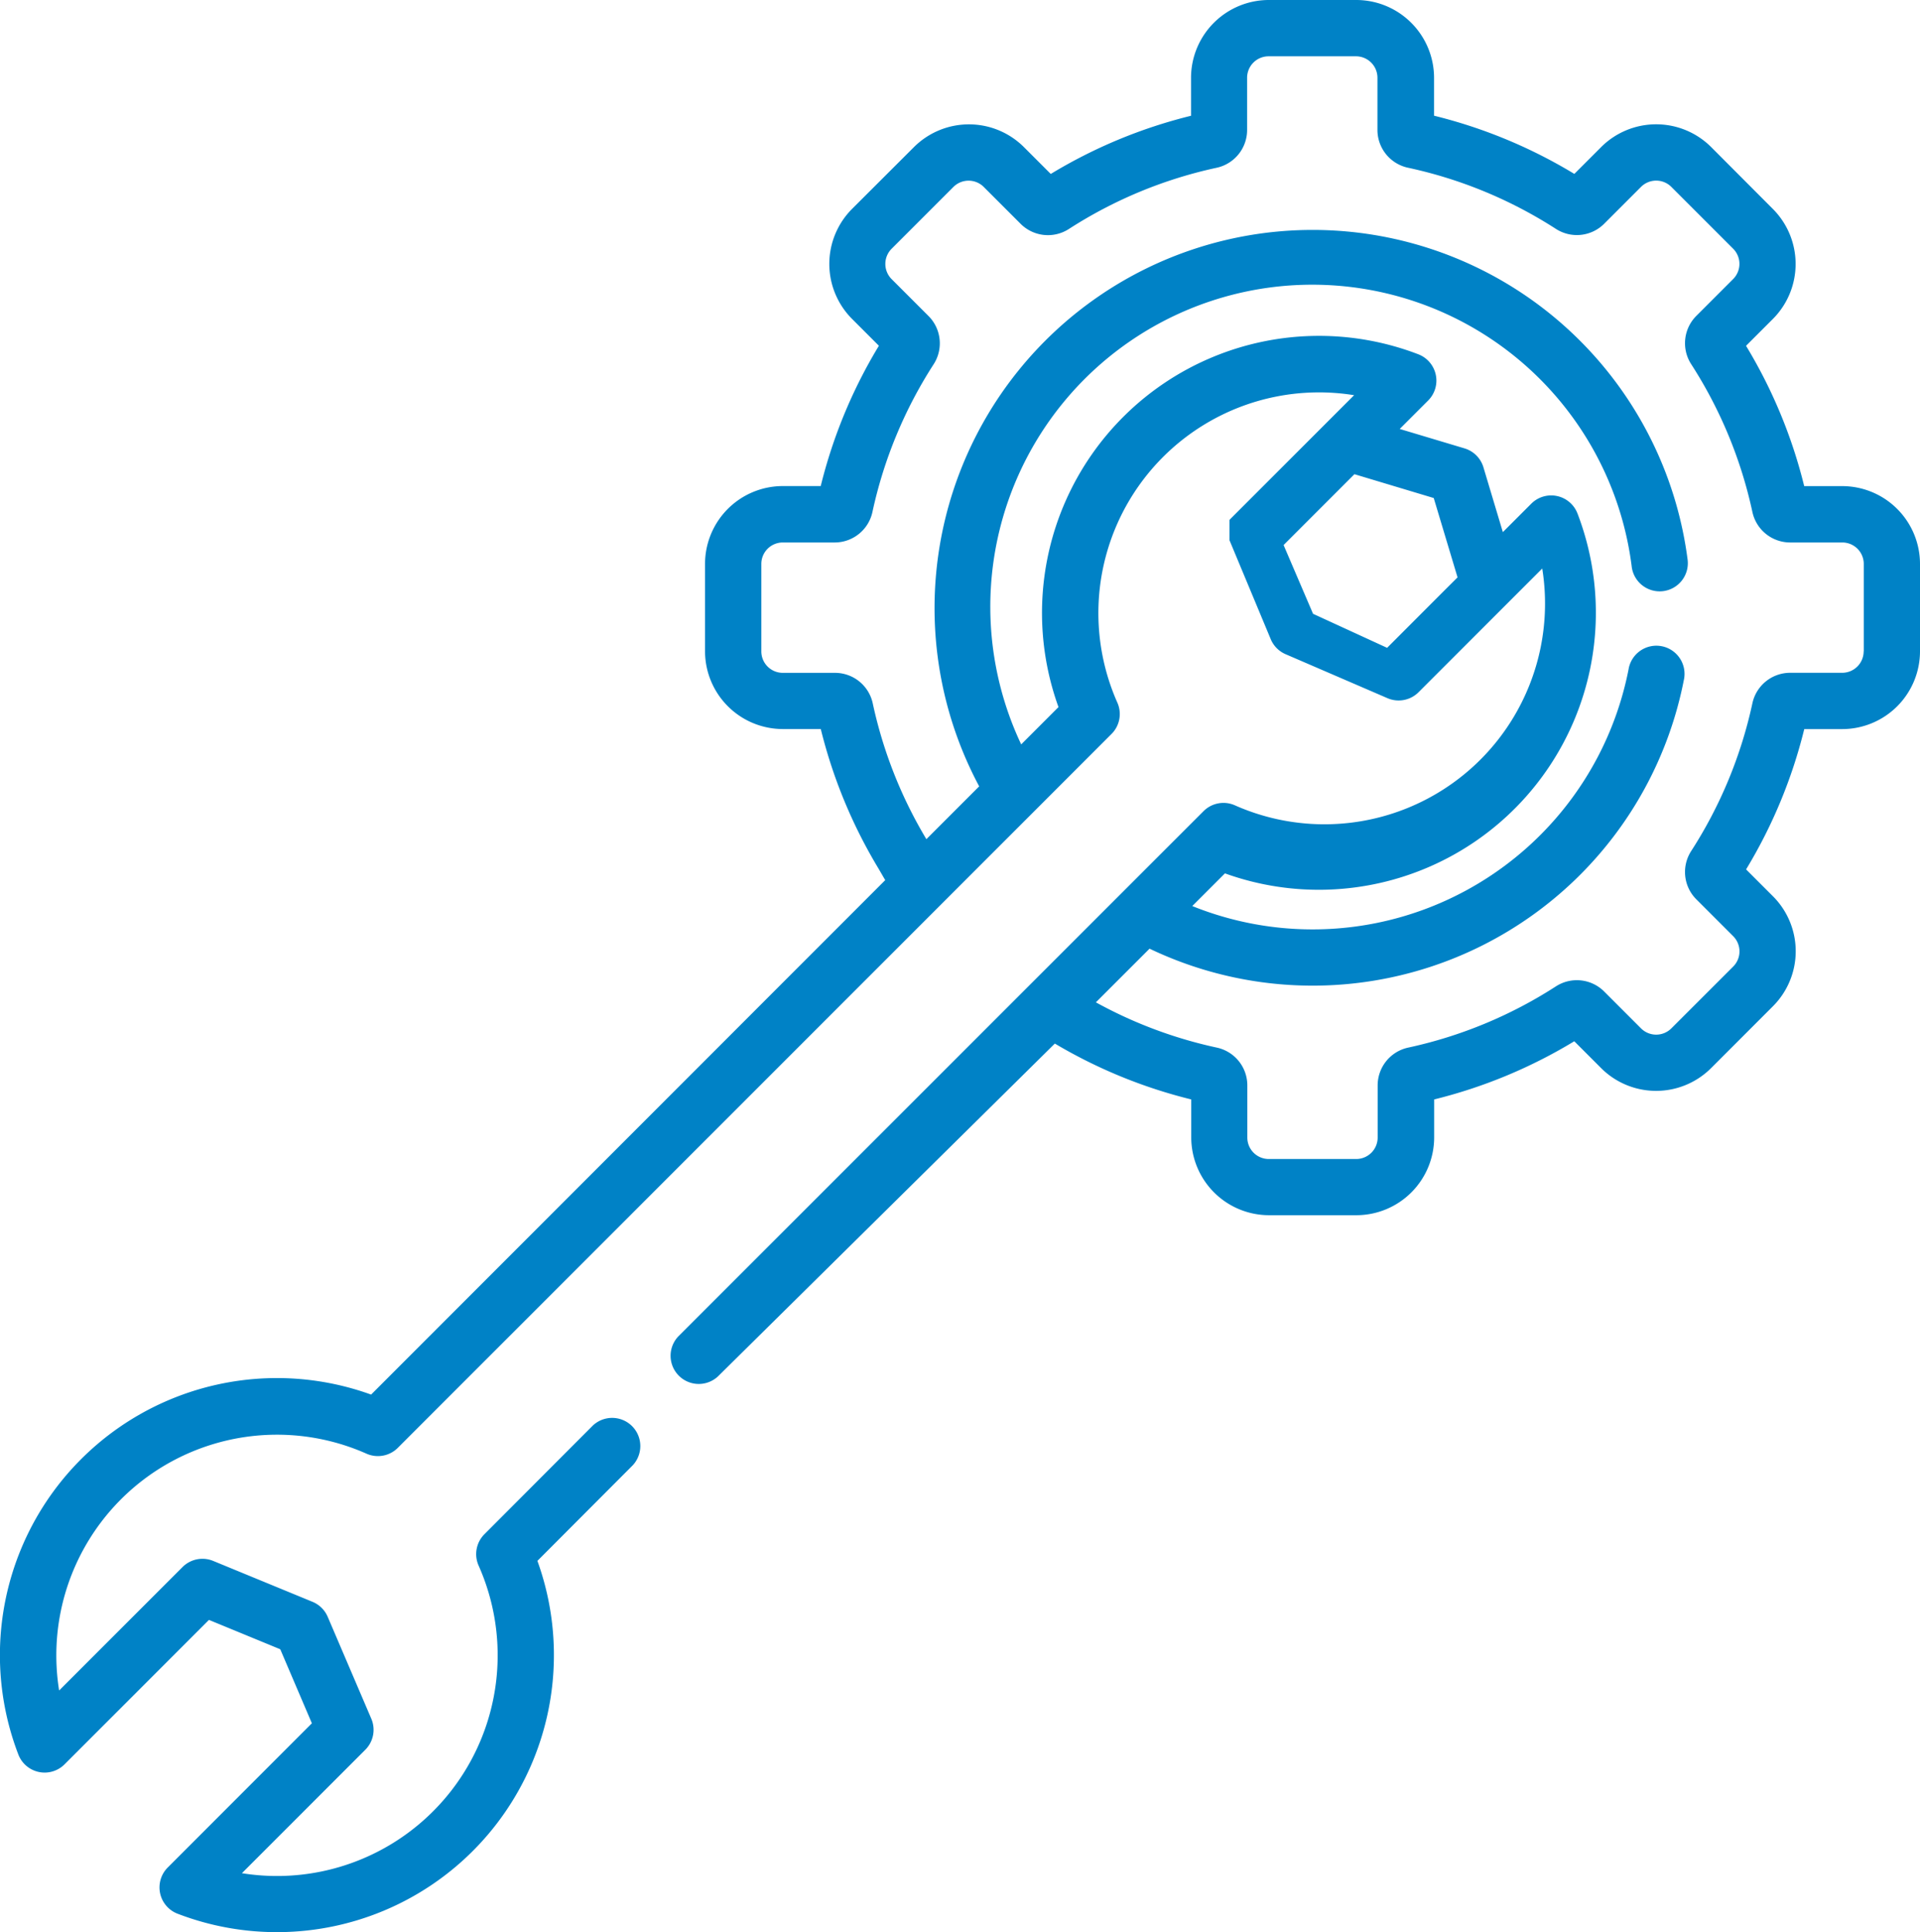 <svg id="Group_2270" data-name="Group 2270" xmlns="http://www.w3.org/2000/svg" width="35.781" height="35.998" viewBox="0 0 35.781 35.998">
  <g id="Group_2269" data-name="Group 2269" transform="translate(0)">
    <g id="Group_2268" data-name="Group 2268">
      <path id="Path_4392" data-name="Path 4392" d="M319.078,217.388Z" transform="translate(-296.751 -202.103)" fill="#0082c6"/>
      <path id="Path_4393" data-name="Path 4393" d="M296.113,194.433Z" transform="translate(-275.401 -180.761)" fill="#0082c6"/>
      <path id="Path_4394" data-name="Path 4394" d="M35.873,9.057h-.708a9.348,9.348,0,0,0-1.084-2.614l.5-.5a1.451,1.451,0,0,0,0-2.05L33.431,2.74a1.451,1.451,0,0,0-2.05,0l-.5.5a9.35,9.35,0,0,0-2.614-1.084V1.449A1.451,1.451,0,0,0,26.816,0H25.187a1.451,1.451,0,0,0-1.449,1.449v.708a9.349,9.349,0,0,0-2.614,1.084l-.5-.5a1.451,1.451,0,0,0-2.05,0L17.421,3.892a1.451,1.451,0,0,0,0,2.05l.5.5a9.351,9.351,0,0,0-1.084,2.614H16.13a1.451,1.451,0,0,0-1.449,1.449v1.629a1.451,1.451,0,0,0,1.449,1.449h.708a9.367,9.367,0,0,0,1.076,2.6l.125.215L8.458,25.983a5.162,5.162,0,0,0-6.574,6.706.525.525,0,0,0,.861.183l2.691-2.691,1.329.547.589,1.379L4.668,34.794a.525.525,0,0,0,.183.861,5.162,5.162,0,0,0,6.706-6.574L13.334,27.3a.525.525,0,0,0-.742-.742L10.57,28.584a.525.525,0,0,0-.109.584A4.112,4.112,0,0,1,6.05,34.9l2.3-2.3a.525.525,0,0,0,.112-.577l-.813-1.9a.525.525,0,0,0-.283-.279l-1.851-.762a.525.525,0,0,0-.571.114l-2.3,2.3a4.112,4.112,0,0,1,5.728-4.412.525.525,0,0,0,.584-.109l13.3-13.3a.525.525,0,0,0,.109-.584,4.112,4.112,0,0,1,4.412-5.728l0,0-2.3,2.3-.012.013,0,0,0,0-.011.013,0,0,0,0,0,0,0,0,0,0,0,0,0,0,0,0,0,0,0,0,0,0,0,0,0,0,0,0,0,0,0,0,0,.005,0,0,0,.005,0,0,0,0,0,0,0,0,0,0,0,.005,0,0,0,.005,0,0,0,0,0,0,0,.005,0,0,0,0,0,0,0,0,0,0,0,.005v0l0,.005v0l0,.006v0l0,.005v.146s0,0,0,.007v.013s0,0,0,.007,0,0,0,0v.1l0,.007v0l0,.007v0l0,.006v0l0,.007v0l0,.007v0l0,.006v0l0,.006v0l0,.005,0,0,0,0,0,0,0,.005v0l.769,1.844a.525.525,0,0,0,.276.28l1.9.82a.525.525,0,0,0,.579-.111l2.305-2.305a4.112,4.112,0,0,1-5.728,4.412.525.525,0,0,0-.584.109l-9.791,9.789a.525.525,0,0,0,.742.742L21.2,19.443a9.368,9.368,0,0,0,2.542,1.041v.708a1.451,1.451,0,0,0,1.449,1.449h1.629a1.451,1.451,0,0,0,1.449-1.449v-.708A9.347,9.347,0,0,0,30.88,19.4l.5.5a1.45,1.45,0,0,0,2.05,0l1.152-1.152a1.449,1.449,0,0,0,0-2.05l-.5-.5a9.35,9.35,0,0,0,1.084-2.614h.708a1.451,1.451,0,0,0,1.449-1.449V10.506A1.451,1.451,0,0,0,35.873,9.057Zm-7.419,1.95L27.392,12.07l-1.38-.634-.549-1.281,1.32-1.32,1.478.444.444,1.478Zm7.819,1.128a.4.4,0,0,1-.4.4H34.9a.72.72,0,0,0-.7.566,8.313,8.313,0,0,1-1.143,2.758.72.72,0,0,0,.095.894l.69.69a.4.4,0,0,1,0,.565L32.689,19.16a.4.4,0,0,1-.565,0l-.69-.69a.72.72,0,0,0-.894-.094,8.313,8.313,0,0,1-2.758,1.143.72.72,0,0,0-.566.7v.975a.4.4,0,0,1-.4.4H25.187a.4.4,0,0,1-.4-.4v-.975a.72.72,0,0,0-.565-.7,8.311,8.311,0,0,1-2.257-.844l1-1a7.049,7.049,0,0,0,9.956-5,.525.525,0,1,0-1.03-.2,6,6,0,0,1-8.13,4.406l.609-.609A5.162,5.162,0,0,0,30.94,9.567a.525.525,0,0,0-.861-.183l-.53.53-.362-1.208a.525.525,0,0,0-.352-.352l-1.208-.362.53-.53a.525.525,0,0,0-.183-.861,5.162,5.162,0,0,0-6.706,6.573l-.695.695a6,6,0,1,1,11.376-3.324.525.525,0,1,0,1.041-.134,7.046,7.046,0,1,0-13.2,4.24l-.984.984a8.318,8.318,0,0,1-1-2.533.72.72,0,0,0-.7-.566H16.13a.4.4,0,0,1-.4-.4V10.507a.4.4,0,0,1,.4-.4H17.1a.72.72,0,0,0,.7-.565,8.313,8.313,0,0,1,1.143-2.758.72.72,0,0,0-.095-.894l-.69-.69a.4.4,0,0,1,0-.565l1.152-1.152a.4.4,0,0,1,.565,0l.69.69a.72.72,0,0,0,.894.095,8.313,8.313,0,0,1,2.759-1.143.72.72,0,0,0,.565-.7V1.449a.4.4,0,0,1,.4-.4h1.629a.4.4,0,0,1,.4.4v.975a.72.72,0,0,0,.565.7A8.311,8.311,0,0,1,30.54,4.266a.72.72,0,0,0,.894-.094l.69-.69a.4.4,0,0,1,.565,0l1.152,1.152a.4.4,0,0,1,0,.565l-.689.689a.72.72,0,0,0-.095.894A8.313,8.313,0,0,1,34.2,9.541a.72.72,0,0,0,.7.566h.975a.4.4,0,0,1,.4.4v1.629Z" transform="translate(-1.542)" fill="#0082c6"/>
    </g>
  </g>
</svg>